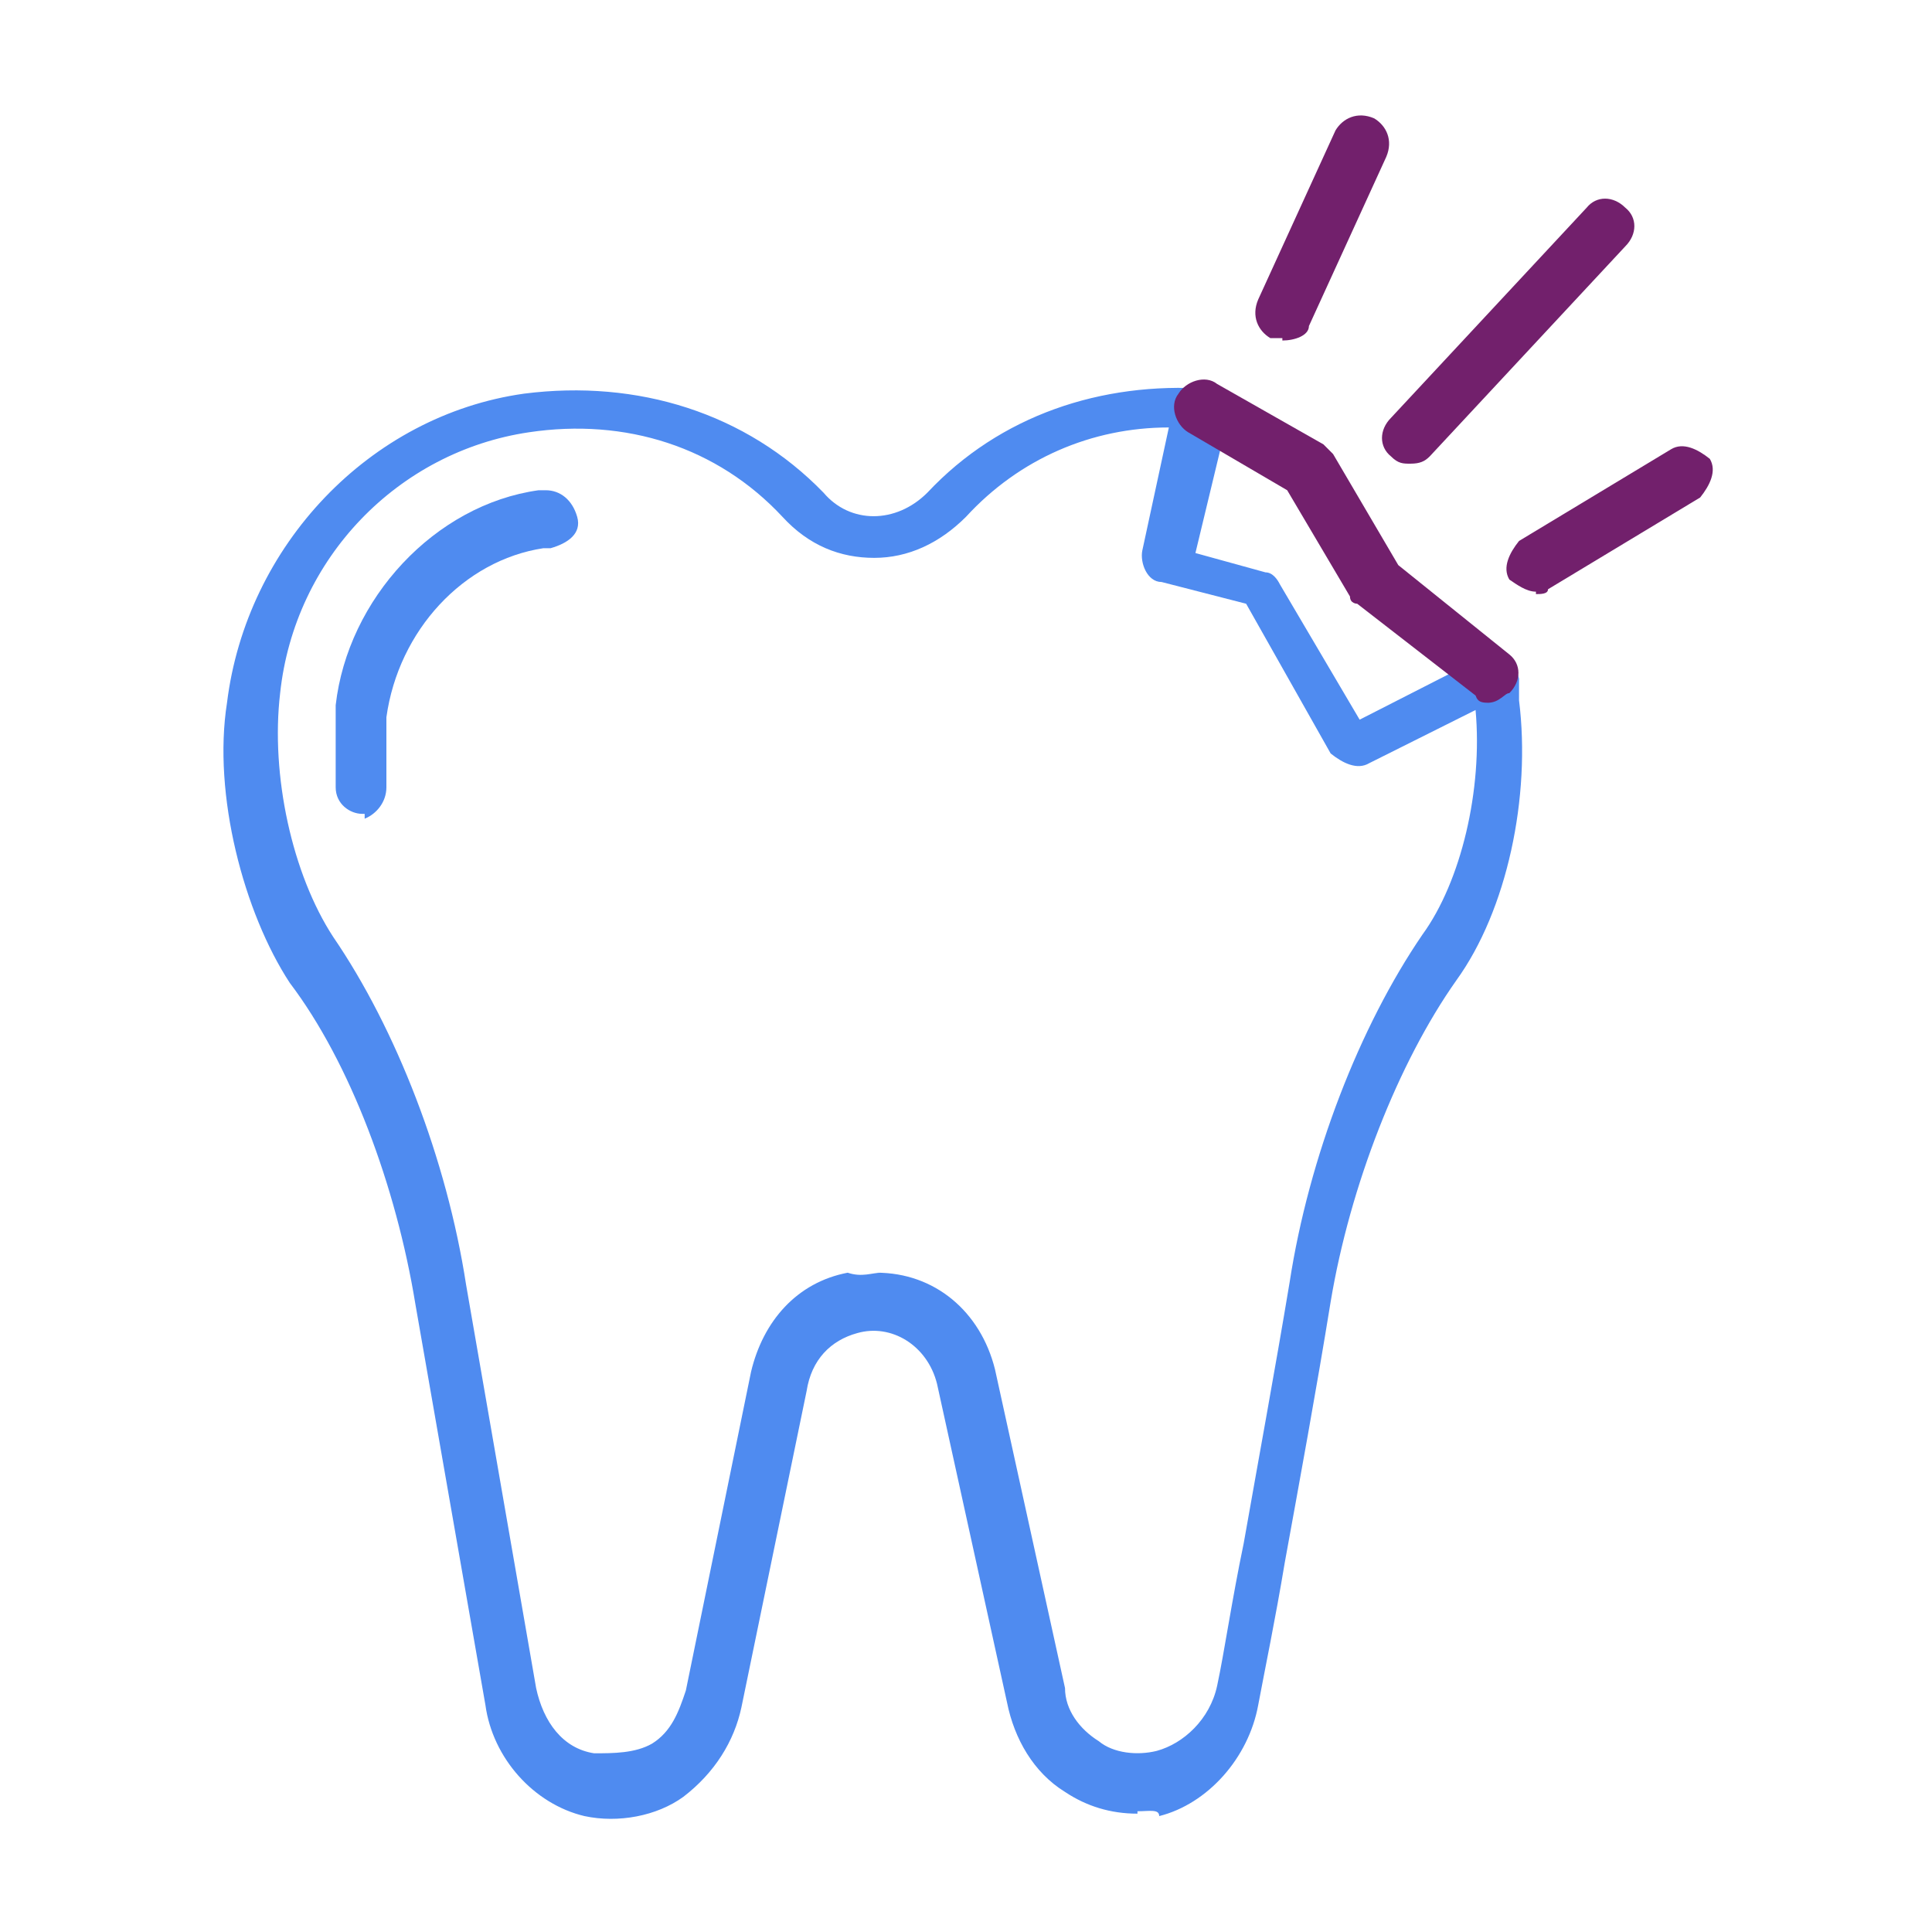 <svg xmlns="http://www.w3.org/2000/svg" id="Capa_1" viewBox="0 0 80 80"><defs><style> .st0 { fill: #72206c; } .st1 { fill: #4f8bf0; } </style></defs><path class="st1" d="M47.1,75.1c-1.1,0-2.1-.3-3-.9-1.3-.8-2.1-2.2-2.4-3.7l-2.9-13.2c-.4-1.6-1.9-2.5-3.3-2.1-1.1.3-1.9,1.1-2.1,2.4l-2.7,13.1c-.3,1.4-1.1,2.7-2.4,3.7-1.1.8-2.7,1.1-4.1.8-2.1-.5-3.8-2.4-4.1-4.6l-2.9-16.6c-.8-4.9-2.7-10-5.2-13.3-1.9-2.9-3.2-7.8-2.6-11.6.8-6.5,5.9-11.9,12.3-12.8,4.7-.6,9.2.8,12.4,4.1,1.1,1.3,3,1.3,4.3,0,3-3.2,7.2-4.6,11.6-4.3.4,0,.6.3.8.5,0,.3.3.6,0,.9l-1.3,5.4,2.9.8c.3,0,.5.3.6.5l3.3,5.6,4.9-2.5c.3,0,.6,0,1.1,0,.3,0,.5.4.6.8,0,.3,0,.6,0,.9.5,4-.5,8.7-2.6,11.6-2.4,3.4-4.4,8.5-5.2,13.3-.6,3.7-1.3,7.5-1.9,10.8-.4,2.4-.8,4.3-1.1,5.9-.4,2.2-2.1,4.1-4.1,4.6,0-.3-.4-.2-.9-.2ZM36.3,52.7c2.4,0,4.3,1.6,4.9,4l2.9,13.2c0,.9.6,1.7,1.4,2.2.6.5,1.6.6,2.4.4,1.1-.3,2.2-1.3,2.5-2.7s.6-3.5,1.1-5.9c.6-3.4,1.3-7.2,1.9-10.8.8-5.2,2.9-10.6,5.5-14.4,1.6-2.2,2.5-6,2.2-9.3l-4.4,2.2c-.5.3-1.1,0-1.6-.4l-3.5-6.2-3.5-.9c-.6,0-.9-.8-.8-1.3l1.1-5.1c-3.2,0-6.2,1.3-8.4,3.7-1.1,1.1-2.4,1.7-3.8,1.7s-2.7-.5-3.8-1.7c-2.7-2.9-6.5-4.1-10.5-3.5-5.4.8-9.7,5.2-10.3,10.8-.4,3.4.5,7.5,2.2,10.1,2.6,3.8,4.7,9.2,5.5,14.4l2.9,16.7c.3,1.4,1.1,2.5,2.4,2.7.8,0,1.7,0,2.4-.4.8-.5,1.1-1.3,1.4-2.2l2.7-13.2c.5-2.1,1.9-3.7,4-4.1.6.2,1,0,1.4,0Z"></path><path class="st1" d="M15,33.7c-.5,0-1.1-.4-1.1-1.1,0-1.1,0-2.4,0-3.4.5-4.4,4.1-8.3,8.4-8.9h.3c.6,0,1.1.4,1.3,1.1s-.4,1.1-1.1,1.3h-.3c-3.3.5-6,3.4-6.5,7,0,.8,0,1.9,0,2.9,0,.6-.4,1.1-.9,1.3q0-.2,0-.2Z"></path><path class="st0" d="M58.4,19.2c-.3,0-.5,0-.8-.3-.5-.4-.5-1.1,0-1.6l8.1-8.7c.4-.5,1.1-.5,1.6,0,.5.4.5,1.1,0,1.6l-8.1,8.7c-.2.2-.4.3-.8.3Z"></path><path class="st0" d="M63.6,24.5c-.4,0-.8-.3-1.1-.5-.3-.5,0-1.1.4-1.6l6.3-3.8c.5-.3,1.1,0,1.6.4.3.5,0,1.1-.4,1.6l-6.3,3.8c0,.2-.3.2-.5.2Z"></path><path class="st0" d="M53.1,14c0,0-.3,0-.5,0-.5-.3-.8-.9-.5-1.6l3.2-7c.3-.5.9-.8,1.6-.5.5.3.8.9.5,1.6l-3.2,7c0,.4-.6.6-1.1.6Z"></path><path class="st0" d="M61.7,29.1c-.3,0-.5,0-.6-.3l-4.9-3.8c0,0-.3,0-.3-.3l-2.6-4.4-4.1-2.4c-.5-.3-.8-1.1-.4-1.6.3-.5,1.1-.8,1.6-.4l4.4,2.5c0,0,.3.3.4.4l2.7,4.6,4.6,3.7c.5.4.5,1.1,0,1.6-.2,0-.4.4-.9.4Z"></path></svg>